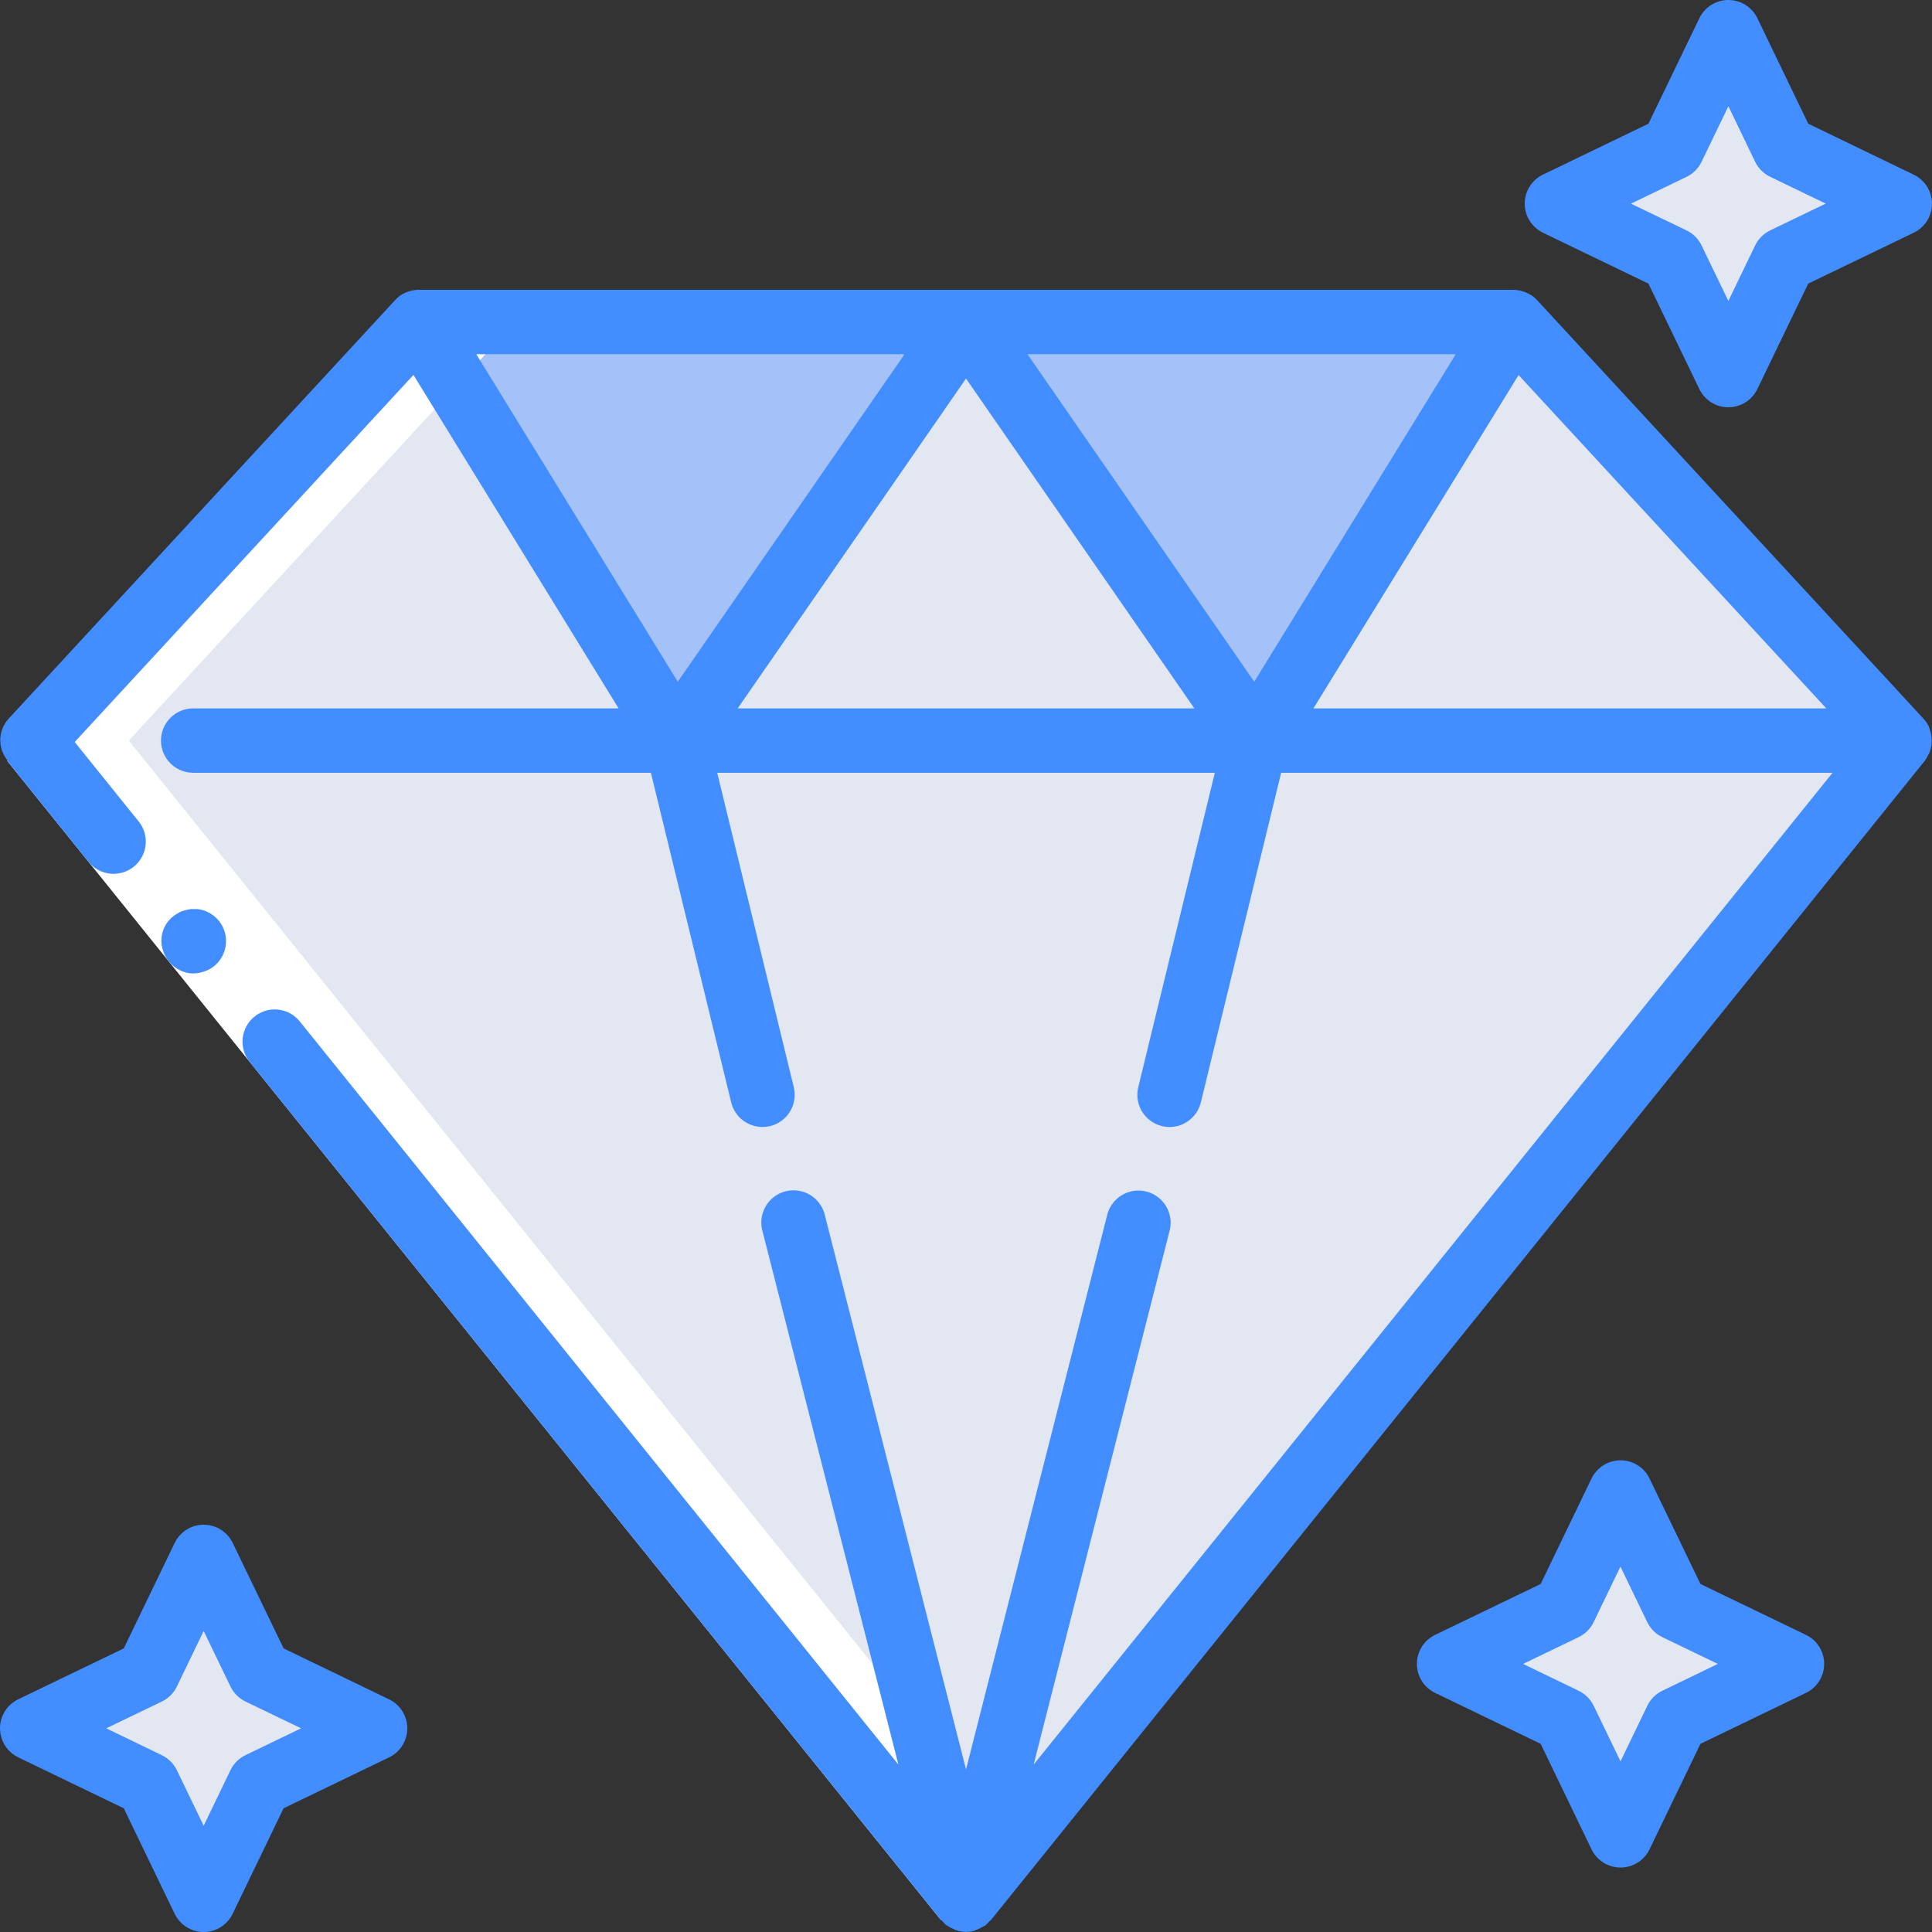 <?xml version="1.0" encoding="iso-8859-1"?>
<!-- Generator: Adobe Illustrator 19.0.0, SVG Export Plug-In . SVG Version: 6.00 Build 0)  -->
<svg version="1.1" id="Capa_1" xmlns="http://www.w3.org/2000/svg" xmlns:xlink="http://www.w3.org/1999/xlink" x="0px" y="0px"
	 viewBox="0 0 511.985 511.985" style="enable-background:new 0 0 511.985 511.985;" xml:space="preserve">
<rect x="0" y="0" width="511.985" height="511.985" fill="#333333" stroke="none"/>
<g>
	<g transform="translate(1 1)">
		<polygon style="fill:#E3E7F2;" points="400.063,84.326 254.997,84.326 109.93,84.326 11.455,190.992 7.53,195.259 
			254.997,502.459 502.463,195.259 		"/>
		<polygon style="fill:#A4C2F7;" points="254.997,84.326 178.197,195.259 109.93,84.326 		"/>
		<polyline style="fill:#E3E7F2;" points="16.063,195.259 178.197,195.259 201.066,289.126 209.343,323.259 254.997,502.459 
			7.53,195.259 		"/>
		<polygon style="fill:#A4C2F7;" points="400.063,84.326 331.797,195.259 254.997,84.326 		"/>
		<g>
			<polygon style="fill:#E3E7F2;" points="331.797,195.259 178.197,195.259 254.997,84.326 			"/>
			<polygon style="fill:#E3E7F2;" points="502.463,195.259 254.997,502.459 300.65,323.259 308.927,289.126 331.797,195.259 			"/>
		</g>
		<polygon style="fill:#F0C419;" points="428.445,394.504 443.233,425.156 473.885,439.944 443.233,454.741 428.445,485.392 
			413.648,454.741 382.997,439.944 413.648,425.156 		"/>
		<polygon style="fill:#E3E7F2;" points="428.445,411.374 437.738,430.651 457.015,439.944 437.738,449.245 428.445,468.522 
			419.144,449.245 399.867,439.944 419.144,430.651 		"/>
		<polygon style="fill:#F0C419;" points="457.015,7.526 471.812,38.177 502.463,52.974 471.812,67.763 457.015,98.414 
			442.227,67.763 411.575,52.974 442.227,38.177 		"/>
		<polygon style="fill:#E3E7F2;" points="457.015,24.396 466.316,43.673 485.593,52.974 466.316,62.267 457.015,81.544 
			447.722,62.267 428.445,52.974 447.722,43.673 		"/>
		<polygon style="fill:#F0C419;" points="52.979,411.571 67.767,442.222 98.419,457.011 67.767,471.807 52.979,502.459 
			38.182,471.807 7.53,457.011 38.182,442.222 		"/>
		<polygon style="fill:#E3E7F2;" points="52.979,428.441 62.271,447.718 81.548,457.011 62.271,466.312 52.979,485.589 
			43.677,466.312 24.4,457.011 43.677,447.718 		"/>
	</g>
	<polygon style="fill:#FFFFFF;" points="268.797,487.57 34.13,196.259 38.055,191.992 136.53,85.326 110.93,85.326 12.455,191.992 
		8.53,196.259 255.997,503.459 	"/>
	<g>
		<polygon style="fill:#FFFFFF;" points="15.177,190.909 84.767,277.292 262.644,498.109 249.349,508.809 71.48,288.001 
			1.883,201.609 		"/>
		<g>
			<path style="fill:#428DFF;" d="M1.883,201.609l21.419,26.581c1.879,2.474,4.954,3.731,8.028,3.282s5.661-2.532,6.755-5.44
				c1.093-2.908,0.52-6.18-1.496-8.543l-16.794-20.855l89.771-97.28l54.366,88.371H51.197c-4.713,0-8.533,3.821-8.533,8.533
				c0,4.713,3.821,8.533,8.533,8.533h121.293l21.282,87.356c0.932,3.82,4.354,6.509,8.286,6.511c0.681,0,1.36-0.08,2.022-0.239
				c2.2-0.535,4.098-1.924,5.274-3.859c1.176-1.935,1.535-4.258,0.998-6.458l-20.292-83.311h131.874l-20.292,83.311
				c-0.538,2.2-0.179,4.523,0.998,6.458c1.176,1.935,3.074,3.323,5.274,3.859c0.662,0.159,1.341,0.239,2.022,0.239
				c3.932-0.002,7.354-2.691,8.286-6.511l21.282-87.356h146.125L273.917,467.619l35.968-141.218
				c0.864-2.991,0.031-6.215-2.173-8.412c-2.205-2.198-5.431-3.021-8.419-2.147s-5.263,3.305-5.937,6.344l-37.359,146.714
				l-37.385-146.773c-0.674-3.039-2.949-5.471-5.937-6.344c-2.988-0.874-6.214-0.051-8.419,2.147
				c-2.205,2.198-3.038,5.422-2.173,8.412l35.994,141.278L79.416,270.653c-2.964-3.641-8.312-4.204-11.969-1.261
				c-3.657,2.944-4.25,8.288-1.326,11.962l183.228,227.456l0.068-0.051c0.283,0.347,0.591,0.672,0.922,0.973
				c0.119,0.111,0.179,0.273,0.307,0.375h0.085l0.085,0.085c0.068,0.051,0.162,0.077,0.239,0.128
				c0.543,0.382,1.13,0.698,1.749,0.939c0.145,0.06,0.273,0.179,0.418,0.23c0.145,0.051,0.265,0,0.384,0.06
				c0.119,0.06,0.179,0.111,0.282,0.137c0.67,0.169,1.357,0.255,2.048,0.256h0.119c0.691-0.001,1.378-0.087,2.048-0.256
				c0.102,0,0.179-0.102,0.282-0.137c0.29-0.092,0.575-0.2,0.853-0.324c0.292-0.132,0.577-0.28,0.853-0.444
				c0.293-0.137,0.578-0.291,0.853-0.461c0.068-0.051,0.171-0.068,0.239-0.128c0.366-0.323,0.703-0.677,1.007-1.058
				c0.137-0.154,0.324-0.205,0.452-0.367l247.467-307.2c0.335-0.461,0.621-0.956,0.853-1.476c0.085-0.162,0.205-0.307,0.282-0.469
				c0.375-0.895,0.597-1.847,0.657-2.816c0.013-0.244,0.013-0.489,0-0.734c-0.012-0.76-0.127-1.515-0.341-2.244
				c-0.066-0.264-0.148-0.523-0.247-0.777c-0.068-0.171-0.077-0.35-0.162-0.521c-0.365-0.754-0.84-1.45-1.408-2.065L407.472,79.685
				c-0.539-0.61-1.162-1.138-1.852-1.57c-0.077,0,0,0,0,0h-0.043c-1.406-0.843-3.011-1.299-4.651-1.323h-289.86
				c-1.604,0.007-3.178,0.434-4.565,1.237c-0.689,0.432-1.313,0.961-1.852,1.57L2.267,190.473
				c-2.823,3.102-2.935,7.808-0.265,11.042L1.883,201.609z M255.997,100.319l60.51,87.407h-121.02L255.997,100.319z M402.429,99.389
				l81.545,88.337h-135.91L402.429,99.389z M385.789,93.859l-53.41,86.801l-60.1-86.801H385.789z M239.715,93.859l-60.1,86.801
				l-53.41-86.801H239.715z"/>
			<path style="fill:#428DFF;" d="M50.633,240.905c-0.583,0.047-1.156,0.17-1.707,0.367c-0.532,0.113-1.044,0.306-1.519,0.572
				c-0.498,0.278-0.977,0.589-1.434,0.93c-2.755,2.118-3.877,5.742-2.799,9.045c0.995,3.288,3.829,5.684,7.236,6.118
				c1.12,0.09,2.246-0.034,3.319-0.367c1.072-0.305,2.074-0.815,2.953-1.502c2.712-2.159,3.848-5.745,2.875-9.072
				c-0.974-3.327-3.863-5.735-7.312-6.091H50.633z"/>
			<path style="fill:#428DFF;" d="M4.818,465.699l27.981,13.5l13.491,27.972c1.426,2.944,4.409,4.814,7.68,4.814
				c3.271,0,6.254-1.87,7.68-4.814l13.5-27.972l27.972-13.5c2.944-1.426,4.814-4.409,4.814-7.68c0-3.271-1.87-6.254-4.814-7.68
				l-27.964-13.508l-13.5-27.964c-1.426-2.944-4.409-4.814-7.68-4.814c-3.271,0-6.254,1.87-7.68,4.814l-13.5,27.964L4.818,450.322
				c-2.944,1.426-4.814,4.409-4.814,7.68s1.87,6.254,4.814,7.68V465.699z M42.894,450.911c1.739-0.835,3.142-2.237,3.977-3.977
				l7.1-14.72l7.108,14.72c0.838,1.737,2.24,3.138,3.977,3.977l14.729,7.1l-14.729,7.108c-1.737,0.838-3.138,2.24-3.977,3.977
				l-7.108,14.737l-7.1-14.72c-0.838-1.737-2.24-3.138-3.977-3.977l-14.737-7.125L42.894,450.911z"/>
			<path style="fill:#428DFF;" d="M408.863,61.663l27.972,13.491l13.5,27.964c1.426,2.944,4.409,4.814,7.68,4.814
				s6.254-1.87,7.68-4.814l13.491-27.964l27.981-13.491c2.944-1.426,4.814-4.409,4.814-7.68c0-3.271-1.87-6.254-4.814-7.68
				l-27.972-13.517L465.703,4.814C464.278,1.87,461.294,0,458.023,0s-6.254,1.87-7.68,4.814l-13.508,27.972l-27.972,13.5
				c-2.944,1.426-4.814,4.409-4.814,7.68c0,3.271,1.87,6.254,4.814,7.68V61.663z M446.939,46.866
				c1.737-0.838,3.138-2.24,3.977-3.977l7.108-14.737l7.1,14.72c0.838,1.737,2.24,3.138,3.977,3.977l14.72,7.108l-14.72,7.1
				c-1.739,0.835-3.142,2.237-3.977,3.977l-7.1,14.72l-7.108-14.72c-0.838-1.737-2.24-3.138-3.977-3.977l-14.729-7.083
				L446.939,46.866z"/>
			<path style="fill:#428DFF;" d="M450.625,419.764l-13.5-27.964c-1.426-2.944-4.409-4.814-7.68-4.814s-6.254,1.87-7.68,4.814
				l-13.491,27.964l-27.981,13.491c-2.944,1.426-4.814,4.409-4.814,7.68s1.87,6.254,4.814,7.68l27.981,13.5l13.491,27.972
				c1.426,2.944,4.409,4.814,7.68,4.814s6.254-1.87,7.68-4.814l13.5-27.972l27.972-13.5c2.944-1.426,4.814-4.409,4.814-7.68
				s-1.87-6.254-4.814-7.68L450.625,419.764z M440.521,448.052c-1.737,0.838-3.138,2.24-3.977,3.977l-7.108,14.737l-7.1-14.72
				c-0.838-1.737-2.24-3.138-3.977-3.977l-14.737-7.125l14.72-7.1c1.739-0.835,3.142-2.237,3.977-3.977l7.1-14.72l7.108,14.72
				c0.838,1.737,2.24,3.138,3.977,3.977l14.729,7.1L440.521,448.052z"/>
		</g>
	</g>
</g>
<g>
</g>
<g>
</g>
<g>
</g>
<g>
</g>
<g>
</g>
<g>
</g>
<g>
</g>
<g>
</g>
<g>
</g>
<g>
</g>
<g>
</g>
<g>
</g>
<g>
</g>
<g>
</g>
<g>
</g>
</svg>
